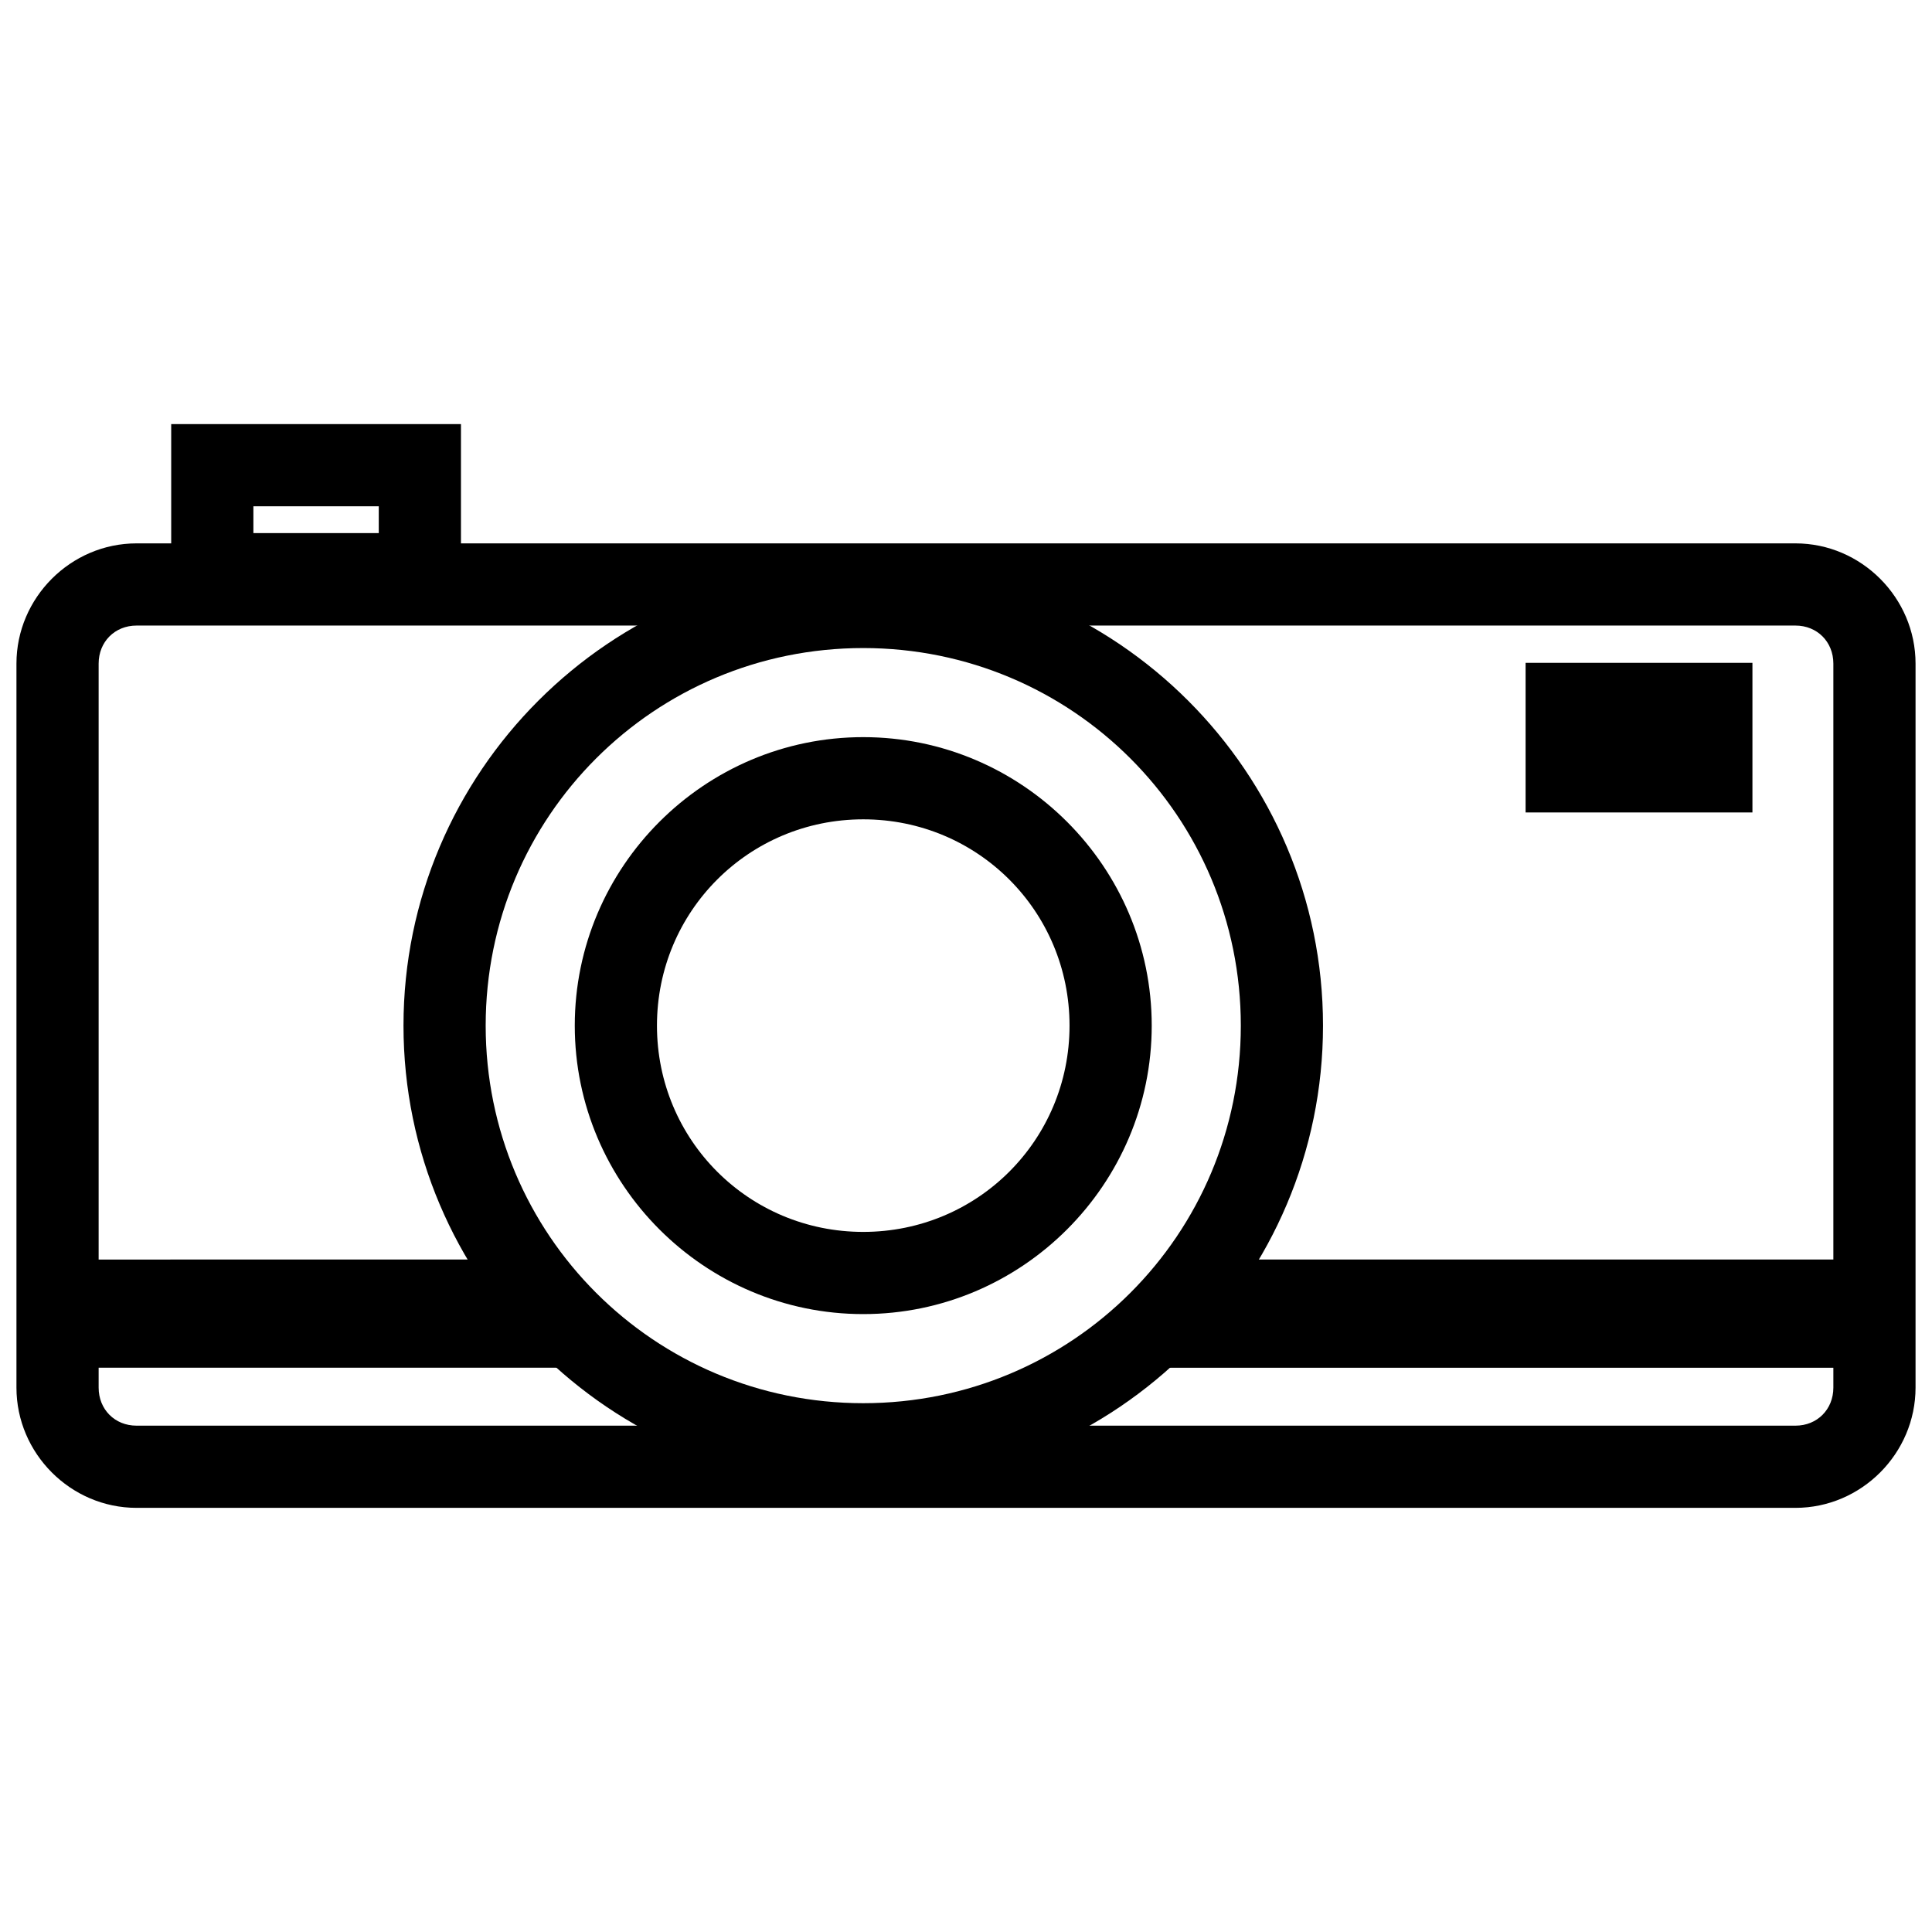 <?xml version="1.0" encoding="UTF-8"?>
<!-- The Best Svg Icon site in the world: iconSvg.co, Visit us! https://iconsvg.co -->
<svg width="800px" height="800px" version="1.1" viewBox="144 144 512 512" xmlns="http://www.w3.org/2000/svg">
 <defs>
  <clipPath id="a">
   <path d="m148.09 288h503.81v256h-503.81z"/>
  </clipPath>
 </defs>
 <g clip-path="url(#a)">
  <path d="m180.18 288c-17.453 0-31.82 14.414-31.82 31.863v191.87c0 17.453 14.371 31.863 31.82 31.863h439.64c17.453 0 31.82-14.414 31.82-31.863v-191.87c0-17.453-14.371-31.863-31.82-31.863zm0 21.781h439.64c5.762 0 10.039 4.32 10.039 10.082v191.87c0 5.762-4.277 10.082-10.039 10.082h-439.64c-5.762 0-10.039-4.32-10.039-10.082v-191.87c0-5.762 4.277-10.082 10.039-10.082z"/>
 </g>
 <path d="m372.77 293.96c-67.164 0-121.84 54.68-121.84 121.84 0 67.164 54.68 121.84 121.84 121.84 67.164 0 121.84-54.68 121.84-121.84 0-67.164-54.68-121.84-121.84-121.84zm0 21.781c55.391 0 100.06 44.668 100.06 100.06 0 55.391-44.668 100.06-100.06 100.06-55.391 0-100.06-44.668-100.06-100.06 0-55.391 44.668-100.06 100.06-100.06z"/>
 <path d="m372.77 339.35c-42.102 0-76.449 34.352-76.449 76.449 0 42.102 34.352 76.449 76.449 76.449 42.102 0 76.449-34.352 76.449-76.449 0-42.102-34.352-76.449-76.449-76.449zm0 21.781c30.328 0 54.668 24.34 54.668 54.668s-24.34 54.668-54.668 54.668-54.668-24.34-54.668-54.668 24.34-54.668 54.668-54.668z"/>
 <path d="m189.37 256.39v50.668h76.789v-50.668zm21.781 21.781h33.227v7.106h-33.227z"/>
 <path d="m548.3 319.66v39.648h60.113v-39.648z"/>
 <path d="m162.73 477.79v21.781l-10.891-10.891v17.781h142.01c2.914 0.043 5.723-1.086 7.801-3.133 2.074-2.047 3.242-4.84 3.242-7.758 0-2.914-1.168-5.707-3.242-7.754-2.078-2.047-4.887-3.176-7.801-3.137h-2.086c-1.66-4.199-5.738-6.941-10.254-6.891z"/>
 <path d="m466.71 477.79c-4.531-0.07-8.633 2.676-10.297 6.891h-3.402c-2.914-0.039-5.727 1.09-7.801 3.137-2.078 2.047-3.246 4.84-3.246 7.754 0 2.918 1.168 5.711 3.246 7.758 2.074 2.047 4.887 3.176 7.801 3.133h194.42v-28.676h-180.72z"/>
</svg>